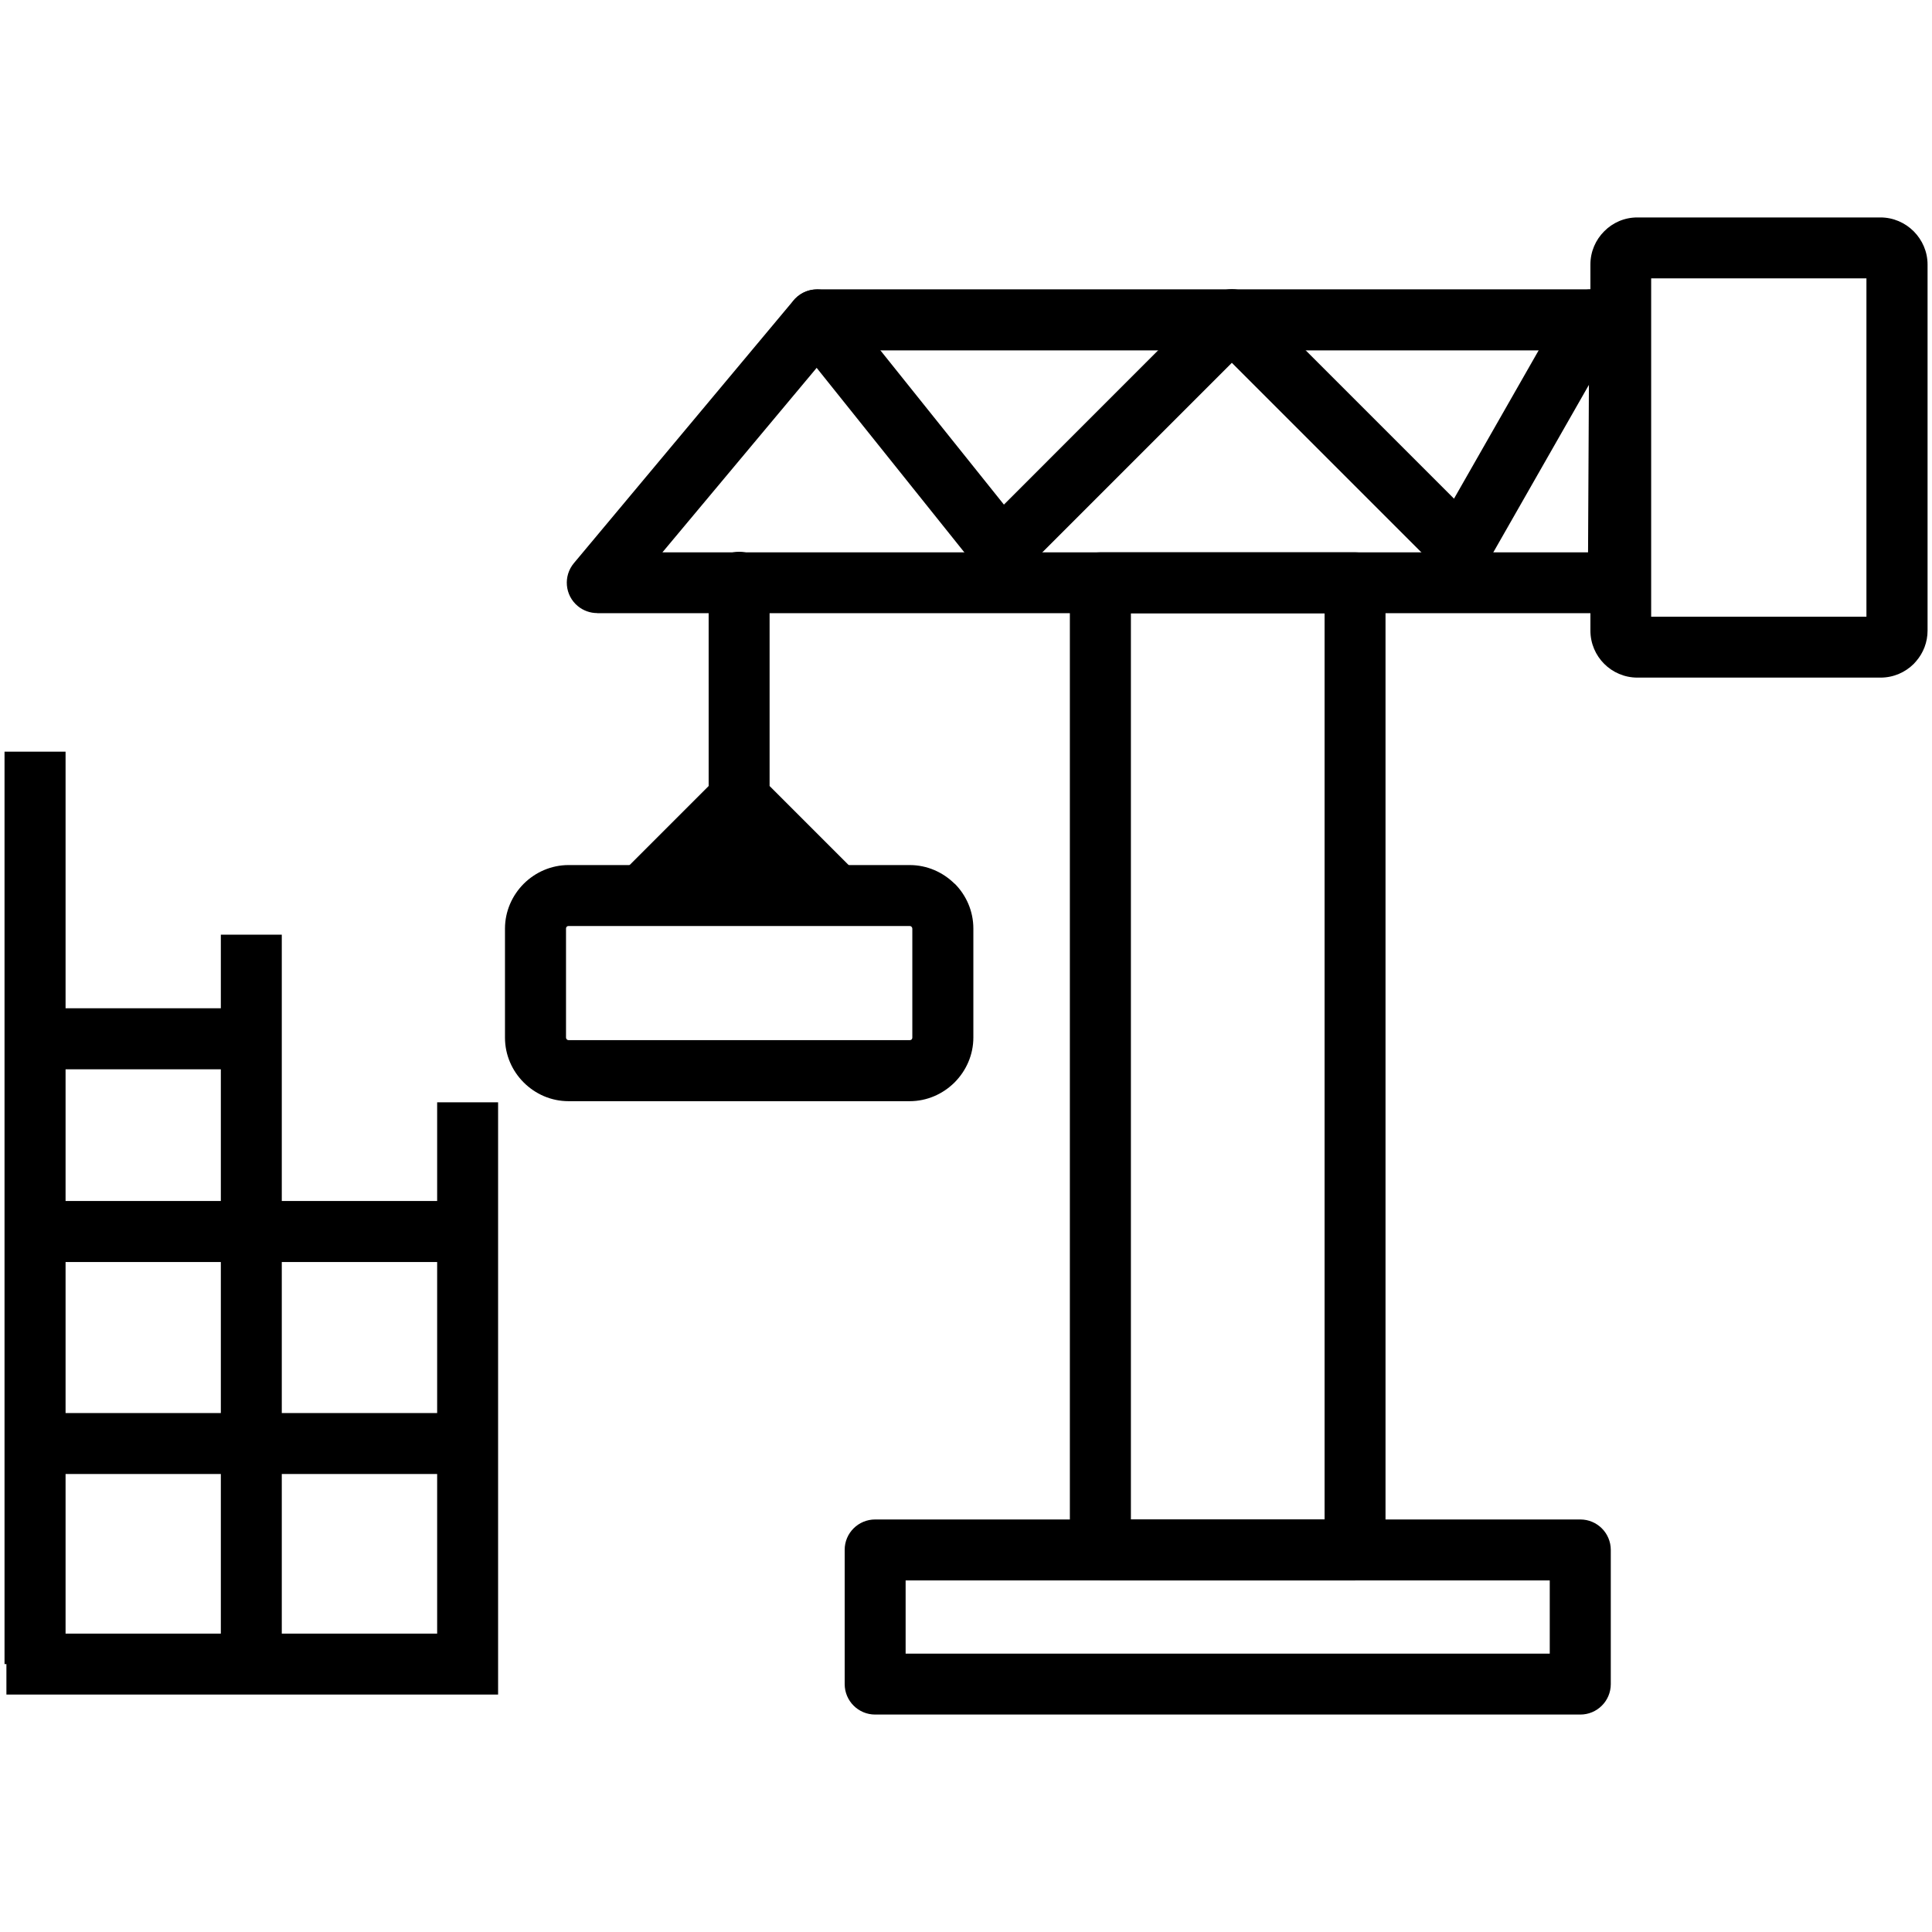 <?xml version="1.0" encoding="utf-8"?>
<!-- Generator: Adobe Illustrator 22.1.0, SVG Export Plug-In . SVG Version: 6.00 Build 0)  -->
<svg version="1.1" id="Ebene_1" xmlns="http://www.w3.org/2000/svg" xmlns:xlink="http://www.w3.org/1999/xlink" x="0px" y="0px"
	 viewBox="0 0 2048 2048" style="enable-background:new 0 0 2048 2048;" xml:space="preserve">
<style type="text/css">
	.st0{fill:none;}
</style>
<rect class="st0" width="2048" height="2048"/>
<g id="Layer_x0020_1">
	<g id="_206322176">
		<path id="_206322728" d="M1658.6,323.1c8.8-15.5,28.5-20.9,43.9-12.1s20.9,28.5,12.1,43.9l-138.3,242.3
			c-8.8,15.5-28.5,20.9-43.9,12.1c-2.6-1.5-4.9-3.2-6.9-5.2l-0.1,0.1l-219.6-219.6L1084.4,606c-12.6,12.6-33.1,12.6-45.7,0
			c-1.6-1.6-3.1-3.4-4.3-5.3L841,359.1c-11.1-13.9-8.8-34.1,5.1-45.2c13.9-11.1,34.1-8.8,45.2,5.1l172.9,215.9L1283,316
			c12.6-12.6,33.1-12.6,45.7,0l212.6,212.6L1658.6,323.1L1658.6,323.1z"/>
		<path id="_206322968" d="M1684.5,371.4H881.2l-179,214.1h981.2L1684.5,371.4L1684.5,371.4z M866.1,306.7h850.7v0.1l0.1,0
			c17.8,0.1,32.1,14.5,32.1,32.3l-1.5,275.9c0.1,0.9,0.1,1.8,0.1,2.7c0,17.9-14.5,32.3-32.3,32.3H633.1v-0.1
			c-7.3,0-14.7-2.5-20.7-7.5c-13.7-11.4-15.5-31.8-4-45.5l231.8-277.3C846,311.9,855.5,306.7,866.1,306.7L866.1,306.7z"/>
		<path id="_206322392" d="M1978.5,295.1h-228.2v358.6h228.2V295.1L1978.5,295.1z M1735.6,230.5h257.8c13.6,0,26,5.6,35,14.5
			l0.1,0.1l0.1,0.1l0.1,0.1c9,9.1,14.6,21.5,14.6,35.1v388.1c0,12.3-4.5,23.6-12,32.3c-0.8,1-1.7,2-2.6,2.9
			c-9,9-21.5,14.6-35.2,14.6h-257.8c-13.7,0-26.2-5.6-35.2-14.6c-9-9-14.6-21.5-14.6-35.2V280.3c0-13.7,5.6-26.1,14.6-35.1l0,0
			l0.1-0.1C1709.5,236.1,1721.9,230.5,1735.6,230.5L1735.6,230.5z"/>
		<path id="_206323088" d="M1404.1,650.1h-205.3v960.6h205.3V650.1z M1166.4,585.5h270c17.9,0,32.3,14.5,32.3,32.3V1643
			c0,17.9-14.5,32.3-32.3,32.3h-270c-17.9,0-32.3-14.5-32.3-32.3V617.8C1134.1,599.9,1148.6,585.5,1166.4,585.5z"/>
		<path id="_206322944" d="M1642.8,1675.3H960v77.6h682.8V1675.3z M927.7,1610.7h747.5c17.9,0,32.3,14.5,32.3,32.3v142.2
			c0,17.9-14.5,32.3-32.3,32.3H927.7c-17.9,0-32.3-14.5-32.3-32.3V1643C895.3,1625.2,909.8,1610.7,927.7,1610.7z"/>
		<path id="_206322872" d="M751.2,617.2c0-17.9,14.5-32.3,32.3-32.3c17.9,0,32.3,14.5,32.3,32.3v216l92.8,92.8
			c12.6,12.6,12.6,33.1,0,45.7c-12.6,12.6-33.1,12.6-45.7,0l-79.4-79.4l-79.4,79.4c-12.6,12.6-33.1,12.6-45.7,0
			c-12.6-12.6-12.6-33.1,0-45.7l92.8-92.8V617.2z"/>
		<path id="_206322584" d="M964.3,981.6H602.7c-0.8,0-1.5,0.3-1.9,0.7l-0.1,0.1c-0.4,0.4-0.7,1.1-0.7,1.9v115.5c0,0.8,0.3,1.5,0.8,2
			l0,0c0.5,0.5,1.2,0.8,2,0.8h361.6c0.8,0,1.5-0.3,1.9-0.7l0.1-0.1c0.4-0.4,0.7-1.1,0.7-1.9V984.4c0-0.7-0.3-1.4-0.8-1.9v-0.1
			C965.8,981.9,965.1,981.6,964.3,981.6z M602.7,917h361.6c18.5,0,35.3,7.6,47.6,19.8l0.1-0.1c12.2,12.2,19.8,29.1,19.8,47.6v115.5
			c0,18.4-7.6,35.2-19.8,47.5l-0.1,0.1l-0.1,0.1c-12.3,12.2-29.1,19.8-47.5,19.8H602.7c-18.5,0-35.3-7.6-47.5-19.8l-0.1-0.1
			c-12.2-12.2-19.8-29-19.8-47.5V984.4c0-18.4,7.6-35.2,19.8-47.5l0.1-0.1l0.1-0.1C567.5,924.6,584.3,917,602.7,917L602.7,917z"/>
		<polygon id="_206322656" points="528,1168.5 528,1764 528,1796.3 495.7,1796.3 6.8,1796.3 6.8,1731.7 463.4,1731.7 463.4,1168.5 
					"/>
		<polygon id="_206322440" points="298.7,990.8 298.7,1764 234.1,1764 234.1,990.8 		"/>
		<polygon id="_206322344" points="69.5,796.8 69.5,1764 4.8,1764 4.8,796.8 		"/>
		<polygon id="_206323064" points="265.2,1133.5 37.1,1133.5 37.1,1068.8 265.2,1068.8 		"/>
		<polygon id="_206322920" points="495.7,1337.8 37.1,1337.8 37.1,1273.1 495.7,1273.1 		"/>
		<polygon id="_206322536" points="495.7,1562.5 37.1,1562.5 37.1,1497.9 495.7,1497.9 		"/>
		<polygon id="_206322848" points="761.6,865 793.6,865 825.9,865 825.9,897.4 825.9,922.6 825.9,954.9 793.6,954.9 761.6,954.9 
			729.2,954.9 729.2,922.6 729.2,897.4 729.2,865 		"/>
	</g>
</g>
</svg>
